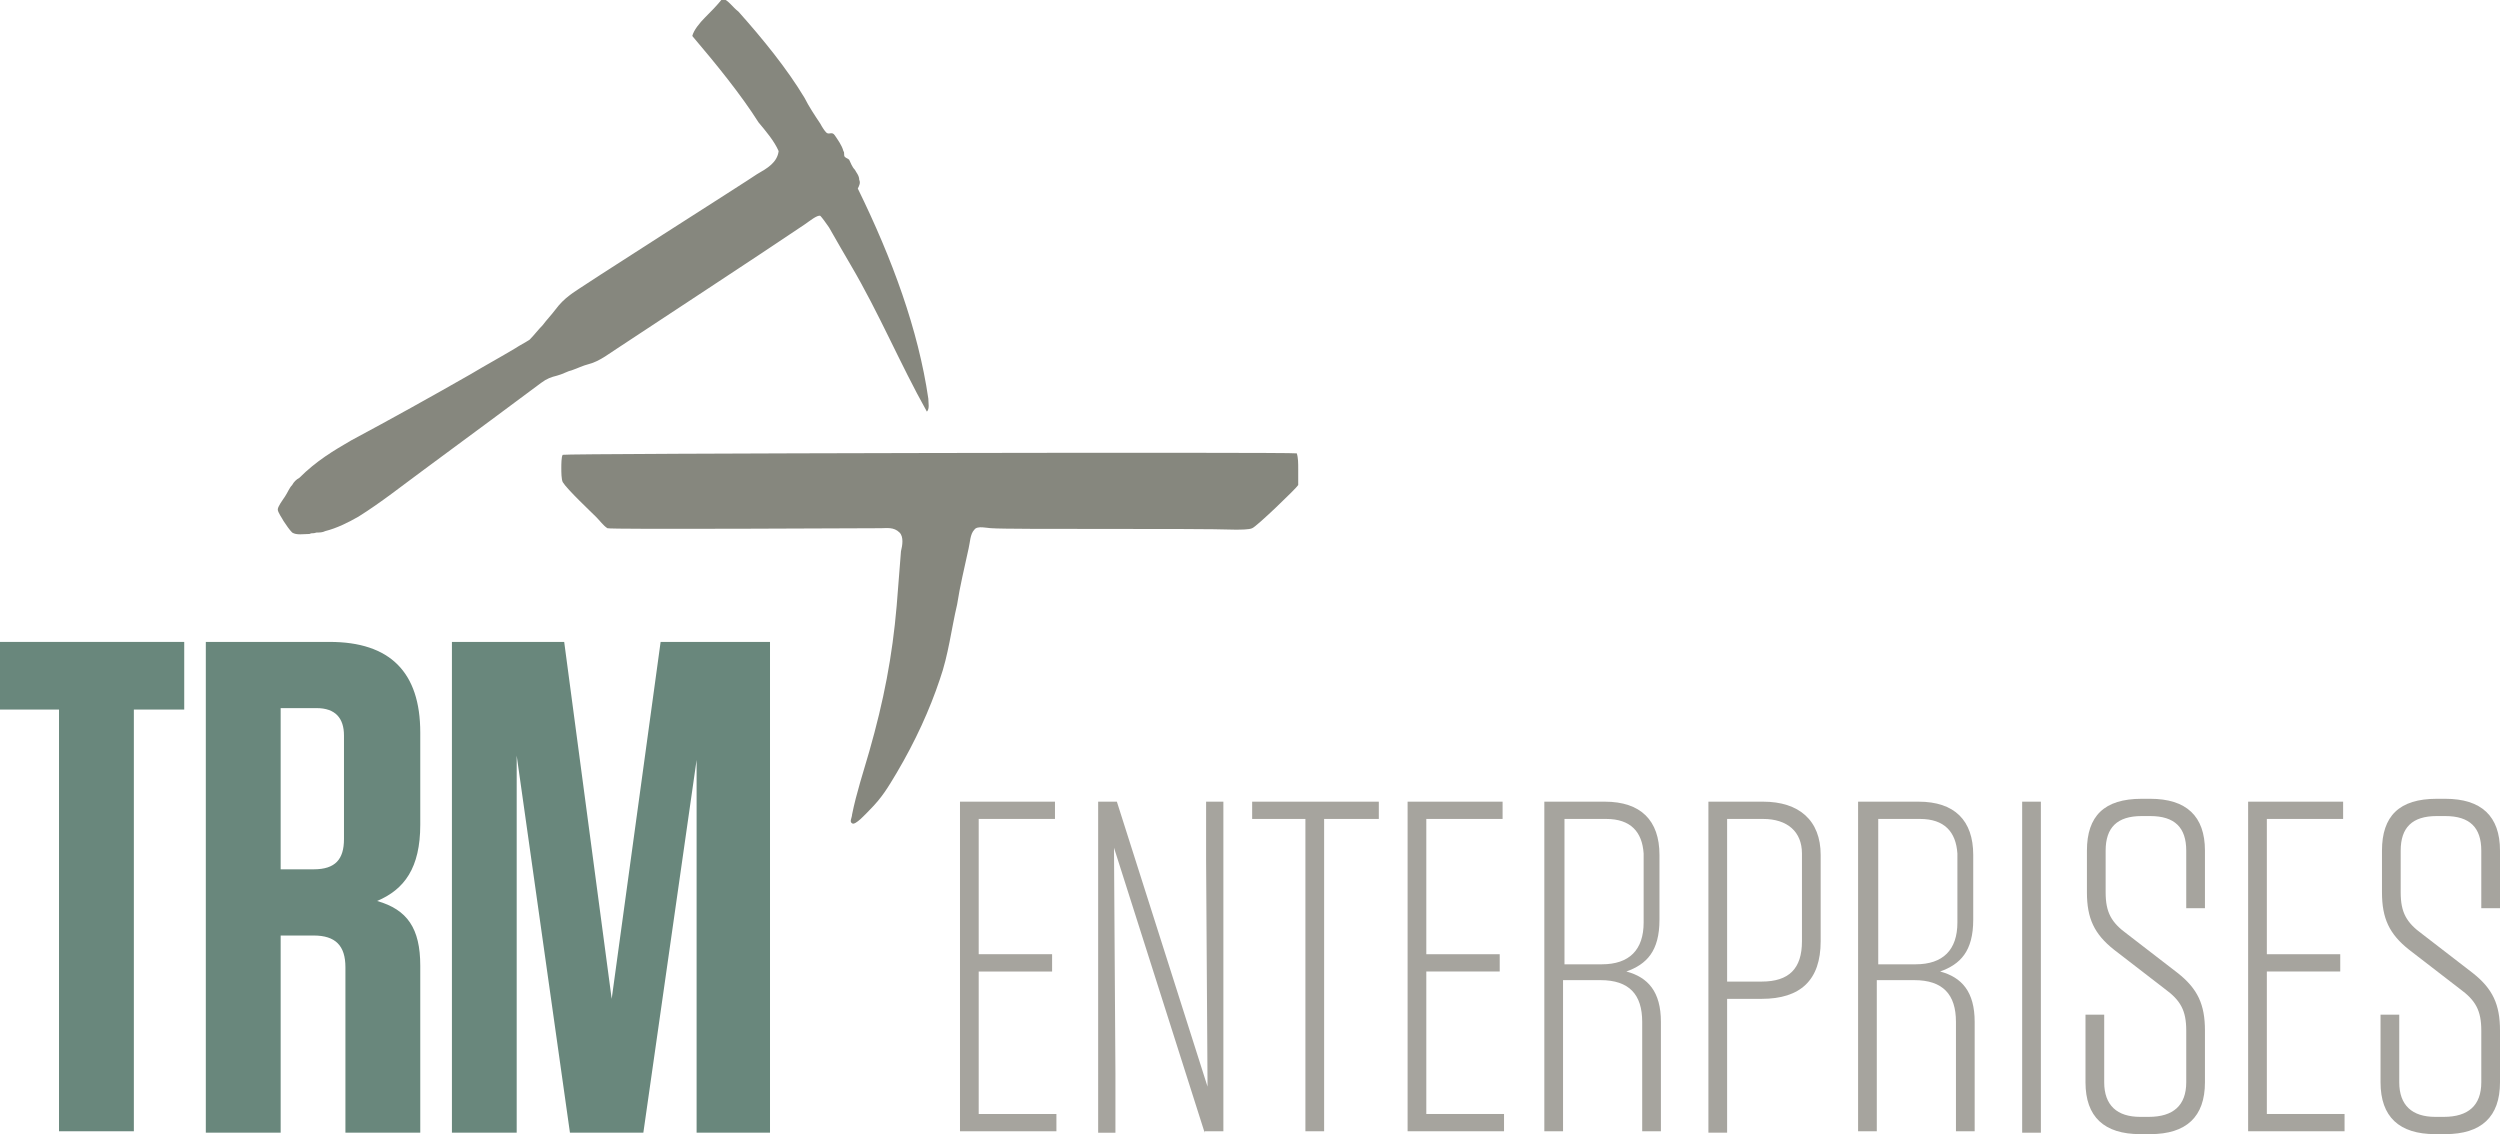 <?xml version="1.0" encoding="utf-8"?>
<!-- Generator: Adobe Illustrator 25.4.1, SVG Export Plug-In . SVG Version: 6.00 Build 0)  -->
<svg version="1.1" id="Layer_1" xmlns="http://www.w3.org/2000/svg" xmlns:xlink="http://www.w3.org/1999/xlink" x="0px" y="0px"
	 viewBox="0 0 173.7 78.8" style="enable-background:new 0 0 173.7 78.8;" xml:space="preserve">
<style type="text/css">
	.st0{fill-rule:evenodd;clip-rule:evenodd;fill:#86877E;}
	.st1{fill:#A6A49E;}
	.st2{fill:#69877C;}
</style>
<g>
	<path class="st0" d="M90.2,32.6c0-0.4,0-0.8-0.1-1.1c-0.2-0.1-50.9,0-51,0.1c-0.1,0.1-0.1,0.7-0.1,0.9c0,0.3,0,0.8,0.1,1
		c0.3,0.5,2,2.1,2.3,2.4c0.3,0.3,0.5,0.6,0.8,0.8c0.1,0.1,17.7,0,19,0c0.4,0,0.9-0.1,1.3,0.3c0.3,0.3,0.2,0.9,0.1,1.3
		c-0.1,1.2-0.2,2.6-0.3,3.8c-0.3,3.5-0.9,6.6-1.9,10.1c-0.4,1.4-0.9,2.9-1.2,4.4c0,0.2-0.2,0.5,0,0.6c0.2,0.2,1-0.7,1.2-0.9
		c0.9-0.9,1.3-1.6,1.9-2.6c1.3-2.2,2.3-4.4,3-6.5c0.6-1.7,0.8-3.5,1.2-5.2c0.2-1.3,0.5-2.5,0.8-3.9c0.1-0.4,0.1-1,0.4-1.3
		c0.2-0.3,0.9-0.1,1.2-0.1c1.2,0.1,14.1,0,16.9,0.1c0.4,0,1,0,1.2-0.1c0.3-0.1,3.1-2.8,3.2-3C90.2,33.5,90.2,33,90.2,32.6z"/>
	<g>
		<path class="st0" d="M48.1,2.5c0.1-0.4,0.5-0.9,0.9-1.3c0.4-0.4,0.8-0.8,1.2-1.3c0.4,0.1,0.7,0.6,1.1,0.9c1.7,1.9,3.4,4,4.6,6
			c0.3,0.6,0.7,1.2,1.1,1.8c0.1,0.2,0.3,0.5,0.4,0.6c0.2,0.2,0.4-0.1,0.6,0.2c0.2,0.3,0.5,0.7,0.6,1.1c0.1,0.1,0,0.3,0.1,0.4
			c0.1,0.1,0.2,0.1,0.3,0.2c0.1,0.2,0.2,0.5,0.4,0.7c0.1,0.2,0.3,0.4,0.3,0.7c0.1,0.2,0,0.4-0.1,0.6c2.4,4.9,4.2,9.8,4.9,14.6
			c0,0.3,0.1,0.7-0.1,0.9c-1.9-3.4-3.3-6.8-5.3-10.2c-0.4-0.7-1-1.7-1.5-2.6c-0.2-0.3-0.5-0.7-0.6-0.8c-0.2-0.1-0.8,0.4-1.1,0.6
			C53.1,17.5,44.7,23,43.2,24c-0.8,0.5-1.5,1.1-2.3,1.3c-0.4,0.1-0.8,0.3-1.1,0.4c-0.4,0.1-0.7,0.3-1.1,0.4
			c-0.4,0.1-0.7,0.2-1.1,0.5c-1.1,0.8-2.4,1.8-3.5,2.6c-1.5,1.1-3.1,2.3-4.6,3.4c-1.5,1.1-3,2.3-4.6,3.3c-0.7,0.4-1.5,0.8-2.3,1
			c-0.2,0.1-0.4,0.1-0.6,0.1c-0.3,0.1-0.3,0-0.5,0.1c-0.4,0-0.9,0.1-1.2-0.1c-0.2-0.2-0.4-0.5-0.6-0.8c-0.1-0.2-0.4-0.6-0.4-0.8
			c0-0.2,0.3-0.6,0.5-0.9c0.2-0.3,0.3-0.6,0.5-0.8c0.1-0.2,0.3-0.4,0.5-0.5c1.2-1.2,2.4-1.9,3.6-2.6c2.8-1.5,5.5-3,8.3-4.6
			c1-0.6,2.1-1.2,3.1-1.8c0.3-0.2,0.7-0.4,1-0.6c0.3-0.3,0.6-0.7,0.9-1c0.3-0.4,0.6-0.7,0.9-1.1c0.3-0.4,0.6-0.7,1-1
			c0.3-0.3,12.6-8.1,13-8.4c0.7-0.4,1.4-0.8,1.5-1.6c-0.3-0.7-0.9-1.4-1.4-2C51.5,6.6,49.8,4.5,48.1,2.5z"/>
	</g>
</g>
<g>
	<path class="st1" d="M73.3,55.7v1.2H68v9.4h5.1v1.2H68v9.9h5.4v1.2h-6.7V55.7H73.3z"/>
	<path class="st1" d="M83.7,78.7l-6.3-19.8l0.1,15.7v4.1h-1.2V55.7h1.3l6.3,19.8l-0.1-15.7v-4.1H85v22.9H83.7z"/>
	<path class="st1" d="M90.7,78.7V56.9H87v-1.2h8.8v1.2H92v21.7H90.7z"/>
	<path class="st1" d="M104.4,55.7v1.2h-5.3v9.4h5.1v1.2h-5.1v9.9h5.4v1.2h-6.7V55.7H104.4z"/>
	<path class="st1" d="M115.4,71v7.6h-1.3v-7.6c0-1.9-0.9-2.9-2.9-2.9h-2.6v10.5h-1.3V55.7h4.2c2.5,0,3.8,1.3,3.8,3.7v4.5
		c0,2.2-0.9,3.1-2.3,3.6C114.5,67.9,115.4,68.9,115.4,71z M111.6,56.9h-2.9V67h2.6c1.9,0,2.9-1,2.9-2.9v-4.8
		C114.1,57.8,113.3,56.9,111.6,56.9z"/>
	<path class="st1" d="M120,78.7h-1.3V55.7h3.8c2.5,0,4,1.3,4,3.7v6c0,2.7-1.4,4-4.1,4H120V78.7z M122.5,56.9H120v11.3h2.4
		c1.9,0,2.8-0.9,2.8-2.8v-6.1C125.2,57.8,124.2,56.9,122.5,56.9z"/>
	<path class="st1" d="M137.2,71v7.6h-1.3v-7.6c0-1.9-0.9-2.9-2.9-2.9h-2.6v10.5h-1.3V55.7h4.2c2.5,0,3.8,1.3,3.8,3.7v4.5
		c0,2.2-0.9,3.1-2.3,3.6C136.3,67.9,137.2,68.9,137.2,71z M133.4,56.9h-2.9V67h2.6c1.9,0,2.9-1,2.9-2.9v-4.8
		C135.9,57.8,135.1,56.9,133.4,56.9z"/>
	<path class="st1" d="M141.8,78.7h-1.3V55.7h1.3V78.7z"/>
	<path class="st1" d="M153.2,71.6v3.6c0,2.4-1.3,3.6-3.8,3.6h-0.7c-2.5,0-3.8-1.2-3.8-3.6v-4.7h1.3v4.7c0,1.6,0.9,2.4,2.5,2.4h0.6
		c1.7,0,2.6-0.8,2.6-2.4v-3.6c0-1.4-0.4-2.1-1.5-2.9l-3.5-2.7c-1.4-1.1-1.9-2.2-1.9-4v-2.9c0-2.4,1.2-3.6,3.8-3.6h0.6
		c2.5,0,3.8,1.2,3.8,3.6v4h-1.3v-4c0-1.6-0.8-2.4-2.5-2.4h-0.6c-1.7,0-2.5,0.8-2.5,2.4v2.9c0,1.4,0.4,2.1,1.5,2.9l3.5,2.7
		C152.7,68.7,153.2,69.8,153.2,71.6z"/>
	<path class="st1" d="M162.8,55.7v1.2h-5.3v9.4h5.1v1.2h-5.1v9.9h5.4v1.2h-6.7V55.7H162.8z"/>
	<path class="st1" d="M173.7,71.6v3.6c0,2.4-1.3,3.6-3.8,3.6h-0.7c-2.5,0-3.8-1.2-3.8-3.6v-4.7h1.3v4.7c0,1.6,0.9,2.4,2.5,2.4h0.6
		c1.7,0,2.6-0.8,2.6-2.4v-3.6c0-1.4-0.4-2.1-1.5-2.9l-3.5-2.7c-1.4-1.1-1.9-2.2-1.9-4v-2.9c0-2.4,1.2-3.6,3.8-3.6h0.6
		c2.5,0,3.8,1.2,3.8,3.6v4h-1.3v-4c0-1.6-0.8-2.4-2.5-2.4h-0.6c-1.7,0-2.5,0.8-2.5,2.4v2.9c0,1.4,0.4,2.1,1.5,2.9l3.5,2.7
		C173.2,68.7,173.7,69.8,173.7,71.6z"/>
</g>
<g>
	<path class="st2" d="M4.1,78.7V49.3H0v-4.7h12.8v4.7H9.3v29.3H4.1z"/>
	<path class="st2" d="M29.2,67.1v11.6H24V67.2c0-1.5-0.7-2.2-2.2-2.2h-2.3v13.7h-5.2V44.6h8.6c4.2,0,6.3,2.1,6.3,6.3v6.4
		c0,3-1.1,4.5-3,5.3C28.3,63.2,29.2,64.5,29.2,67.1z M22,49.2h-2.5v11.2h2.3c1.5,0,2.1-0.7,2.1-2.1v-7.2
		C23.9,49.9,23.3,49.2,22,49.2z"/>
	<path class="st2" d="M53.5,44.6v34.1h-5.1V52.8l-3.7,25.9h-5.1l-3.7-26.2v26.2h-4.5V44.6h7.8l3.3,24.8l3.4-24.8H53.5z"/>
</g>
</svg>
